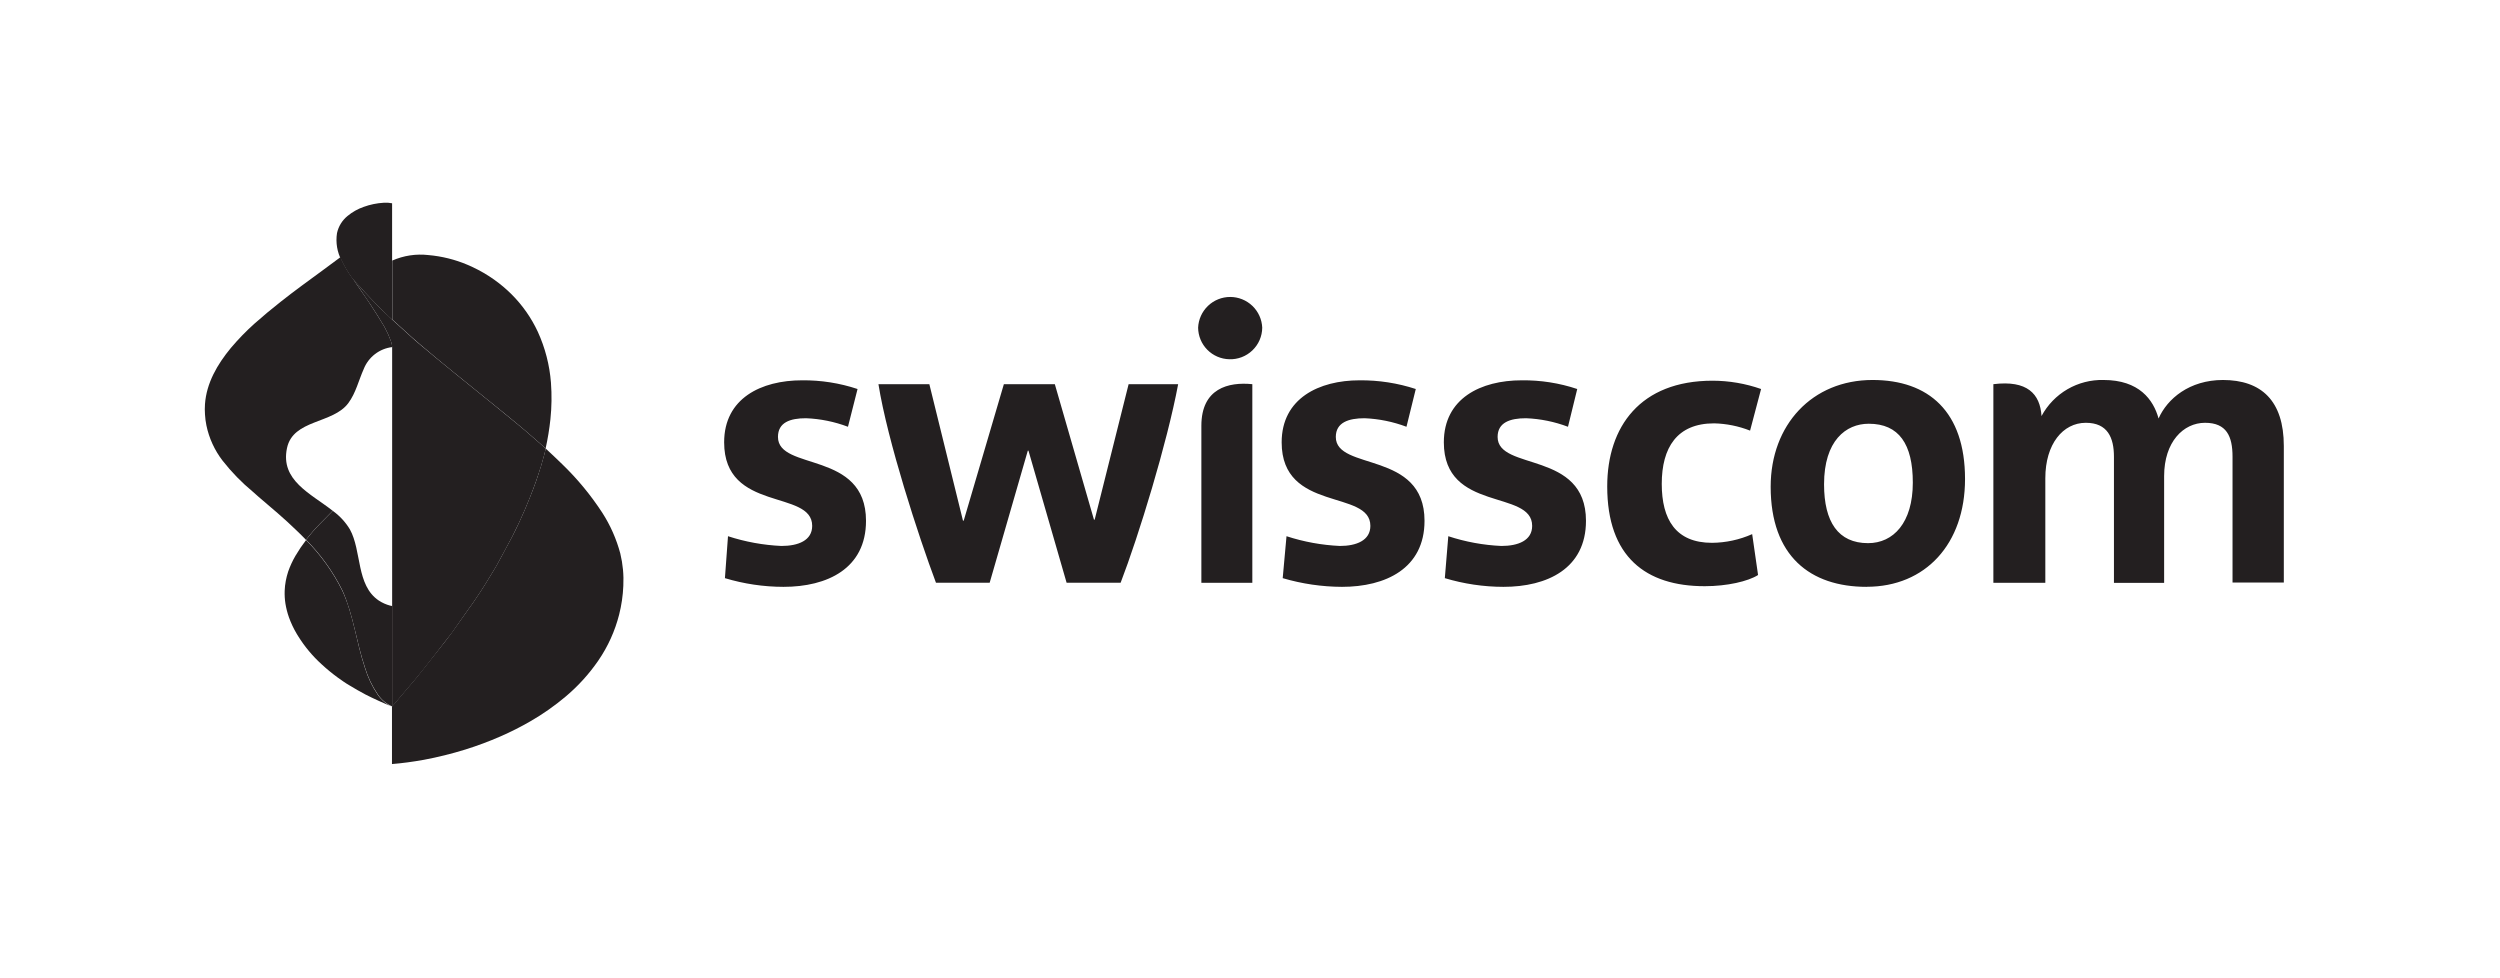 <svg width="161" height="63" viewBox="0 0 161 63" fill="none" xmlns="http://www.w3.org/2000/svg">
<g id="Logo_Swisscom" clip-path="url(#clip0_2832_3897)">
<path id="Vector" d="M100.978 27.484C100.114 27.157 99.202 26.971 98.278 26.934C97.25 26.934 96.446 27.204 96.446 28.139C96.446 30.351 102.137 28.99 102.137 33.54C102.137 36.62 99.639 37.793 96.821 37.793C95.543 37.791 94.271 37.602 93.047 37.233L93.27 34.532C94.375 34.896 95.525 35.107 96.687 35.16C97.778 35.16 98.671 34.805 98.671 33.866C98.671 31.499 92.983 33.016 92.983 28.486C92.983 25.651 95.368 24.492 98.001 24.492C99.215 24.478 100.423 24.667 101.574 25.052L100.978 27.484ZM90.577 27.484C89.713 27.158 88.802 26.973 87.88 26.934C86.852 26.934 86.026 27.204 86.026 28.139C86.026 30.351 91.739 28.99 91.739 33.54C91.739 36.62 89.219 37.793 86.423 37.793C85.131 37.788 83.846 37.599 82.606 37.233L82.851 34.532C83.963 34.895 85.12 35.106 86.289 35.16C87.352 35.16 88.252 34.805 88.252 33.866C88.252 31.499 82.539 33.016 82.539 28.486C82.539 25.651 84.949 24.492 87.557 24.492C88.786 24.481 90.008 24.67 91.176 25.052L90.577 27.484ZM143.152 24.471C145.633 24.471 147.078 25.811 147.078 28.724V37.517H143.775V29.415C143.775 28.1 143.396 27.228 142.003 27.228C140.611 27.228 139.37 28.455 139.37 30.663V37.538H136.138V29.415C136.138 28.189 135.734 27.228 134.327 27.228C132.856 27.228 131.719 28.589 131.719 30.797V37.531H128.373V24.741C130.556 24.471 131.382 25.364 131.474 26.793C131.861 26.074 132.438 25.477 133.143 25.067C133.848 24.658 134.653 24.451 135.468 24.471C137.765 24.471 138.679 25.744 139.012 26.952C139.569 25.683 140.997 24.471 143.162 24.471H143.152ZM75.873 24.741C75.164 28.533 73.328 34.515 72.169 37.527H68.689L66.233 29.022H66.191L63.735 37.527H60.276C59.159 34.557 57.15 28.377 56.572 24.741H59.85L62.016 33.533H62.062L64.649 24.741H67.931L70.451 33.466H70.497L72.683 24.741H75.873ZM54.609 27.484C53.744 27.157 52.832 26.971 51.908 26.934C50.881 26.934 50.101 27.204 50.101 28.139C50.101 30.351 55.771 28.99 55.771 33.54C55.771 36.62 53.273 37.793 50.455 37.793C49.178 37.791 47.908 37.602 46.685 37.233L46.883 34.532C47.995 34.895 49.152 35.106 50.321 35.16C51.412 35.16 52.305 34.805 52.305 33.866C52.305 31.499 46.635 33.016 46.635 28.486C46.635 25.651 49.02 24.492 51.653 24.492C52.867 24.48 54.074 24.669 55.226 25.052L54.609 27.484ZM120.212 37.793C116.575 37.793 114.031 35.808 114.031 31.346C114.031 27.352 116.71 24.471 120.591 24.471C124.206 24.471 126.548 26.505 126.548 30.85C126.548 35.025 124.007 37.789 120.212 37.789V37.793ZM120.346 27.289C118.875 27.289 117.469 28.38 117.469 31.187C117.469 33.618 118.383 34.979 120.304 34.979C121.934 34.979 123.185 33.664 123.185 31.081C123.185 28.6 122.292 27.289 120.35 27.289H120.346ZM77.368 37.531H80.65V24.741C79.109 24.585 77.368 25.01 77.368 27.42V37.531ZM79.162 23.135C79.435 23.145 79.708 23.099 79.964 23.002C80.22 22.904 80.454 22.756 80.652 22.567C80.85 22.378 81.009 22.151 81.118 21.9C81.227 21.649 81.285 21.378 81.288 21.104C81.266 20.572 81.039 20.068 80.654 19.699C80.269 19.33 79.757 19.124 79.224 19.124C78.691 19.124 78.178 19.33 77.793 19.699C77.409 20.068 77.181 20.572 77.159 21.104C77.165 21.636 77.376 22.146 77.75 22.524C78.124 22.903 78.63 23.122 79.162 23.135ZM109.778 37.751C105.982 37.751 103.505 35.854 103.505 31.325C103.505 27.484 105.632 24.517 110.288 24.517C111.353 24.519 112.41 24.7 113.414 25.052L112.705 27.732C111.966 27.441 111.182 27.282 110.388 27.264C107.999 27.264 107.017 28.823 107.017 31.162C107.017 33.441 107.91 34.958 110.253 34.958C111.145 34.95 112.025 34.76 112.84 34.398L113.219 37.031C112.581 37.439 111.22 37.751 109.792 37.751H109.778Z" fill="#231F20"/>
<path id="Vector_2" d="M25.265 39.03L25.127 39.002C24.866 38.933 24.619 38.823 24.393 38.675C22.926 37.687 23.305 35.486 22.532 34.09C22.258 33.636 21.897 33.241 21.469 32.927L21.43 32.895C21.26 33.065 21.009 33.331 20.601 33.739C20.284 34.062 19.987 34.404 19.711 34.763C20.66 35.718 21.449 36.819 22.05 38.023C22.759 39.615 22.951 41.348 23.503 42.985C23.689 43.6 23.966 44.183 24.326 44.714C24.558 45.061 24.885 45.333 25.268 45.498V39.012L25.265 39.03Z" fill="#231F20"/>
<path id="Vector_3" d="M23.521 18.85C23.677 19.02 23.876 19.226 24.053 19.41C24.23 19.595 24.471 19.843 24.73 20.091C24.889 20.243 25.084 20.445 25.251 20.587V13.091C25.077 13.056 24.899 13.044 24.723 13.056C24.276 13.081 23.835 13.172 23.415 13.325C23.04 13.457 22.69 13.653 22.384 13.907C22.038 14.187 21.798 14.577 21.703 15.012C21.608 15.62 21.712 16.241 22.001 16.784C22.177 17.157 22.387 17.513 22.628 17.848C22.628 17.848 22.805 18.064 22.904 18.174C23.107 18.379 23.316 18.613 23.521 18.85Z" fill="#231F20"/>
<path id="Vector_4" d="M35.482 24.648C35.395 23.513 35.108 22.402 34.635 21.367C34.219 20.474 33.651 19.661 32.955 18.964C32.888 18.896 32.817 18.826 32.746 18.762C32.356 18.397 31.934 18.069 31.485 17.78C31.042 17.496 30.576 17.251 30.092 17.047C29.294 16.71 28.449 16.501 27.586 16.426C26.793 16.336 25.991 16.458 25.261 16.781V20.573C25.686 20.963 26.197 21.43 26.456 21.661C26.636 21.82 26.81 21.973 26.991 22.129L27.519 22.572L28.068 23.036C28.295 23.227 29.11 23.886 29.206 23.968L29.365 24.096L31.424 25.765L31.47 25.8C31.747 26.023 33.168 27.168 33.866 27.767C34.564 28.366 35.089 28.83 35.138 28.883C35.276 28.261 35.379 27.632 35.447 26.998C35.529 26.217 35.54 25.431 35.482 24.648Z" fill="#231F20"/>
<path id="Vector_5" d="M39.947 35.645C39.699 34.714 39.307 33.826 38.785 33.016C38.046 31.883 37.182 30.836 36.209 29.897C35.854 29.543 35.5 29.224 35.145 28.887C35.11 29.046 35.021 29.426 34.844 30.003C34.752 30.305 34.585 30.801 34.522 30.988C34.426 31.261 34.242 31.75 34.117 32.052C33.947 32.495 33.678 33.115 33.437 33.632C33.09 34.377 32.895 34.731 32.509 35.44C32.335 35.755 32.186 36.056 31.97 36.432C31.895 36.56 31.817 36.694 31.725 36.843C31.686 36.903 31.24 37.626 31.194 37.708C31.105 37.846 31.006 38.006 30.946 38.094C30.41 38.913 30.364 38.952 30.279 39.072C30.081 39.342 30.35 38.973 29.975 39.501L29.085 40.756C28.954 40.937 28.511 41.518 28.022 42.124C27.533 42.73 27.03 43.392 26.806 43.658L25.243 45.501V49.205C25.903 49.151 26.59 49.059 27.295 48.932C28.198 48.763 29.09 48.541 29.968 48.269C30.736 48.029 31.491 47.748 32.229 47.425C32.891 47.136 33.537 46.809 34.164 46.447C34.968 45.983 35.729 45.448 36.439 44.849C37.237 44.176 37.942 43.399 38.533 42.538C39.151 41.639 39.604 40.637 39.873 39.579C40.026 38.974 40.116 38.356 40.142 37.733C40.178 37.031 40.113 36.328 39.947 35.645Z" fill="#231F20"/>
<path id="Vector_6" d="M24.322 44.732C23.962 44.2 23.685 43.617 23.5 43.003C22.947 41.351 22.77 39.618 22.047 38.041C21.447 36.837 20.658 35.736 19.711 34.781C19.462 35.104 19.234 35.442 19.027 35.794C18.84 36.115 18.683 36.454 18.56 36.804C18.495 37.003 18.443 37.205 18.404 37.41C18.364 37.621 18.34 37.834 18.333 38.048C18.323 38.324 18.34 38.601 18.382 38.874C18.431 39.175 18.507 39.472 18.609 39.76C18.742 40.13 18.911 40.486 19.112 40.823L19.201 40.968C19.618 41.639 20.126 42.248 20.711 42.779C21.04 43.084 21.387 43.369 21.749 43.633C21.994 43.807 22.242 43.988 22.497 44.133C22.851 44.346 23.188 44.544 23.542 44.729C24.024 44.977 24.783 45.32 25.268 45.515C24.884 45.351 24.555 45.079 24.322 44.732Z" fill="#231F20"/>
<path id="Vector_7" d="M35.138 28.883C35.089 28.837 34.518 28.323 33.866 27.767C33.214 27.211 31.74 26.023 31.47 25.8L31.424 25.765L29.365 24.099C29.287 24.039 29.234 23.993 29.206 23.968C29.11 23.89 28.295 23.231 28.068 23.039L27.519 22.579L26.994 22.143C26.803 21.987 26.64 21.834 26.456 21.671C26.197 21.445 25.686 20.963 25.261 20.587C25.098 20.435 24.907 20.233 24.744 20.094C24.485 19.846 24.287 19.648 24.067 19.414C23.847 19.18 23.691 19.024 23.535 18.854C23.316 18.616 23.107 18.383 22.919 18.163L22.706 17.915C22.83 18.117 23.089 18.489 23.22 18.673C23.574 19.198 23.507 19.088 23.861 19.619C24.102 19.974 24.51 20.633 24.733 21.009C24.762 21.056 24.788 21.104 24.811 21.154C24.949 21.411 25.067 21.677 25.166 21.951C25.213 22.077 25.243 22.208 25.254 22.341C25.254 22.341 25.254 39.016 25.254 39.026V45.512L26.817 43.669C27.04 43.403 27.551 42.755 28.033 42.134C28.515 41.514 28.947 40.947 29.096 40.766L29.985 39.498C30.361 38.97 30.092 39.338 30.29 39.069C30.375 38.948 30.421 38.909 30.956 38.091L31.204 37.704C31.251 37.623 31.697 36.9 31.736 36.836C31.828 36.691 31.906 36.556 31.981 36.428C32.197 36.053 32.335 35.752 32.519 35.436C32.906 34.727 33.093 34.373 33.441 33.636C33.682 33.111 33.951 32.495 34.121 32.055C34.245 31.747 34.429 31.254 34.522 30.992C34.589 30.801 34.756 30.308 34.848 30.007C35.025 29.426 35.114 29.046 35.149 28.887L35.138 28.883Z" fill="#231F20"/>
<path id="Vector_8" d="M19.708 34.763C19.983 34.404 20.281 34.062 20.597 33.739C21.005 33.331 21.256 33.069 21.427 32.895C20.009 31.779 18.042 30.942 18.482 28.859C18.875 26.991 21.448 27.31 22.44 25.949C22.919 25.297 23.096 24.496 23.422 23.77C23.572 23.389 23.822 23.056 24.146 22.806C24.47 22.557 24.855 22.4 25.261 22.352C25.25 22.217 25.22 22.085 25.172 21.959C25.075 21.685 24.956 21.42 24.818 21.165C24.796 21.113 24.77 21.064 24.74 21.016C24.517 20.644 24.109 19.992 23.868 19.627C23.514 19.095 23.592 19.205 23.227 18.684C23.096 18.496 22.837 18.124 22.713 17.922C22.69 17.898 22.669 17.872 22.649 17.844C22.407 17.51 22.197 17.154 22.022 16.781L21.93 16.558L20.782 17.408C19.874 18.074 18.96 18.733 18.078 19.432C17.496 19.889 16.926 20.364 16.38 20.849C15.84 21.334 15.335 21.855 14.867 22.409C13.991 23.472 13.3 24.663 13.201 26.023C13.185 26.245 13.185 26.468 13.201 26.69C13.214 26.928 13.245 27.165 13.293 27.398C13.464 28.224 13.821 28.999 14.335 29.667C14.911 30.402 15.564 31.073 16.284 31.669L16.639 31.984C17.471 32.693 18.319 33.402 19.119 34.182C19.346 34.394 19.562 34.618 19.779 34.844L19.711 34.77L19.708 34.763Z" fill="#231F20"/>
</g>
<defs>
<clipPath id="clip0_2832_3897">
<rect width="160" height="62.275" fill="white" transform="translate(0.131)"/>
</clipPath>
</defs>
</svg>
